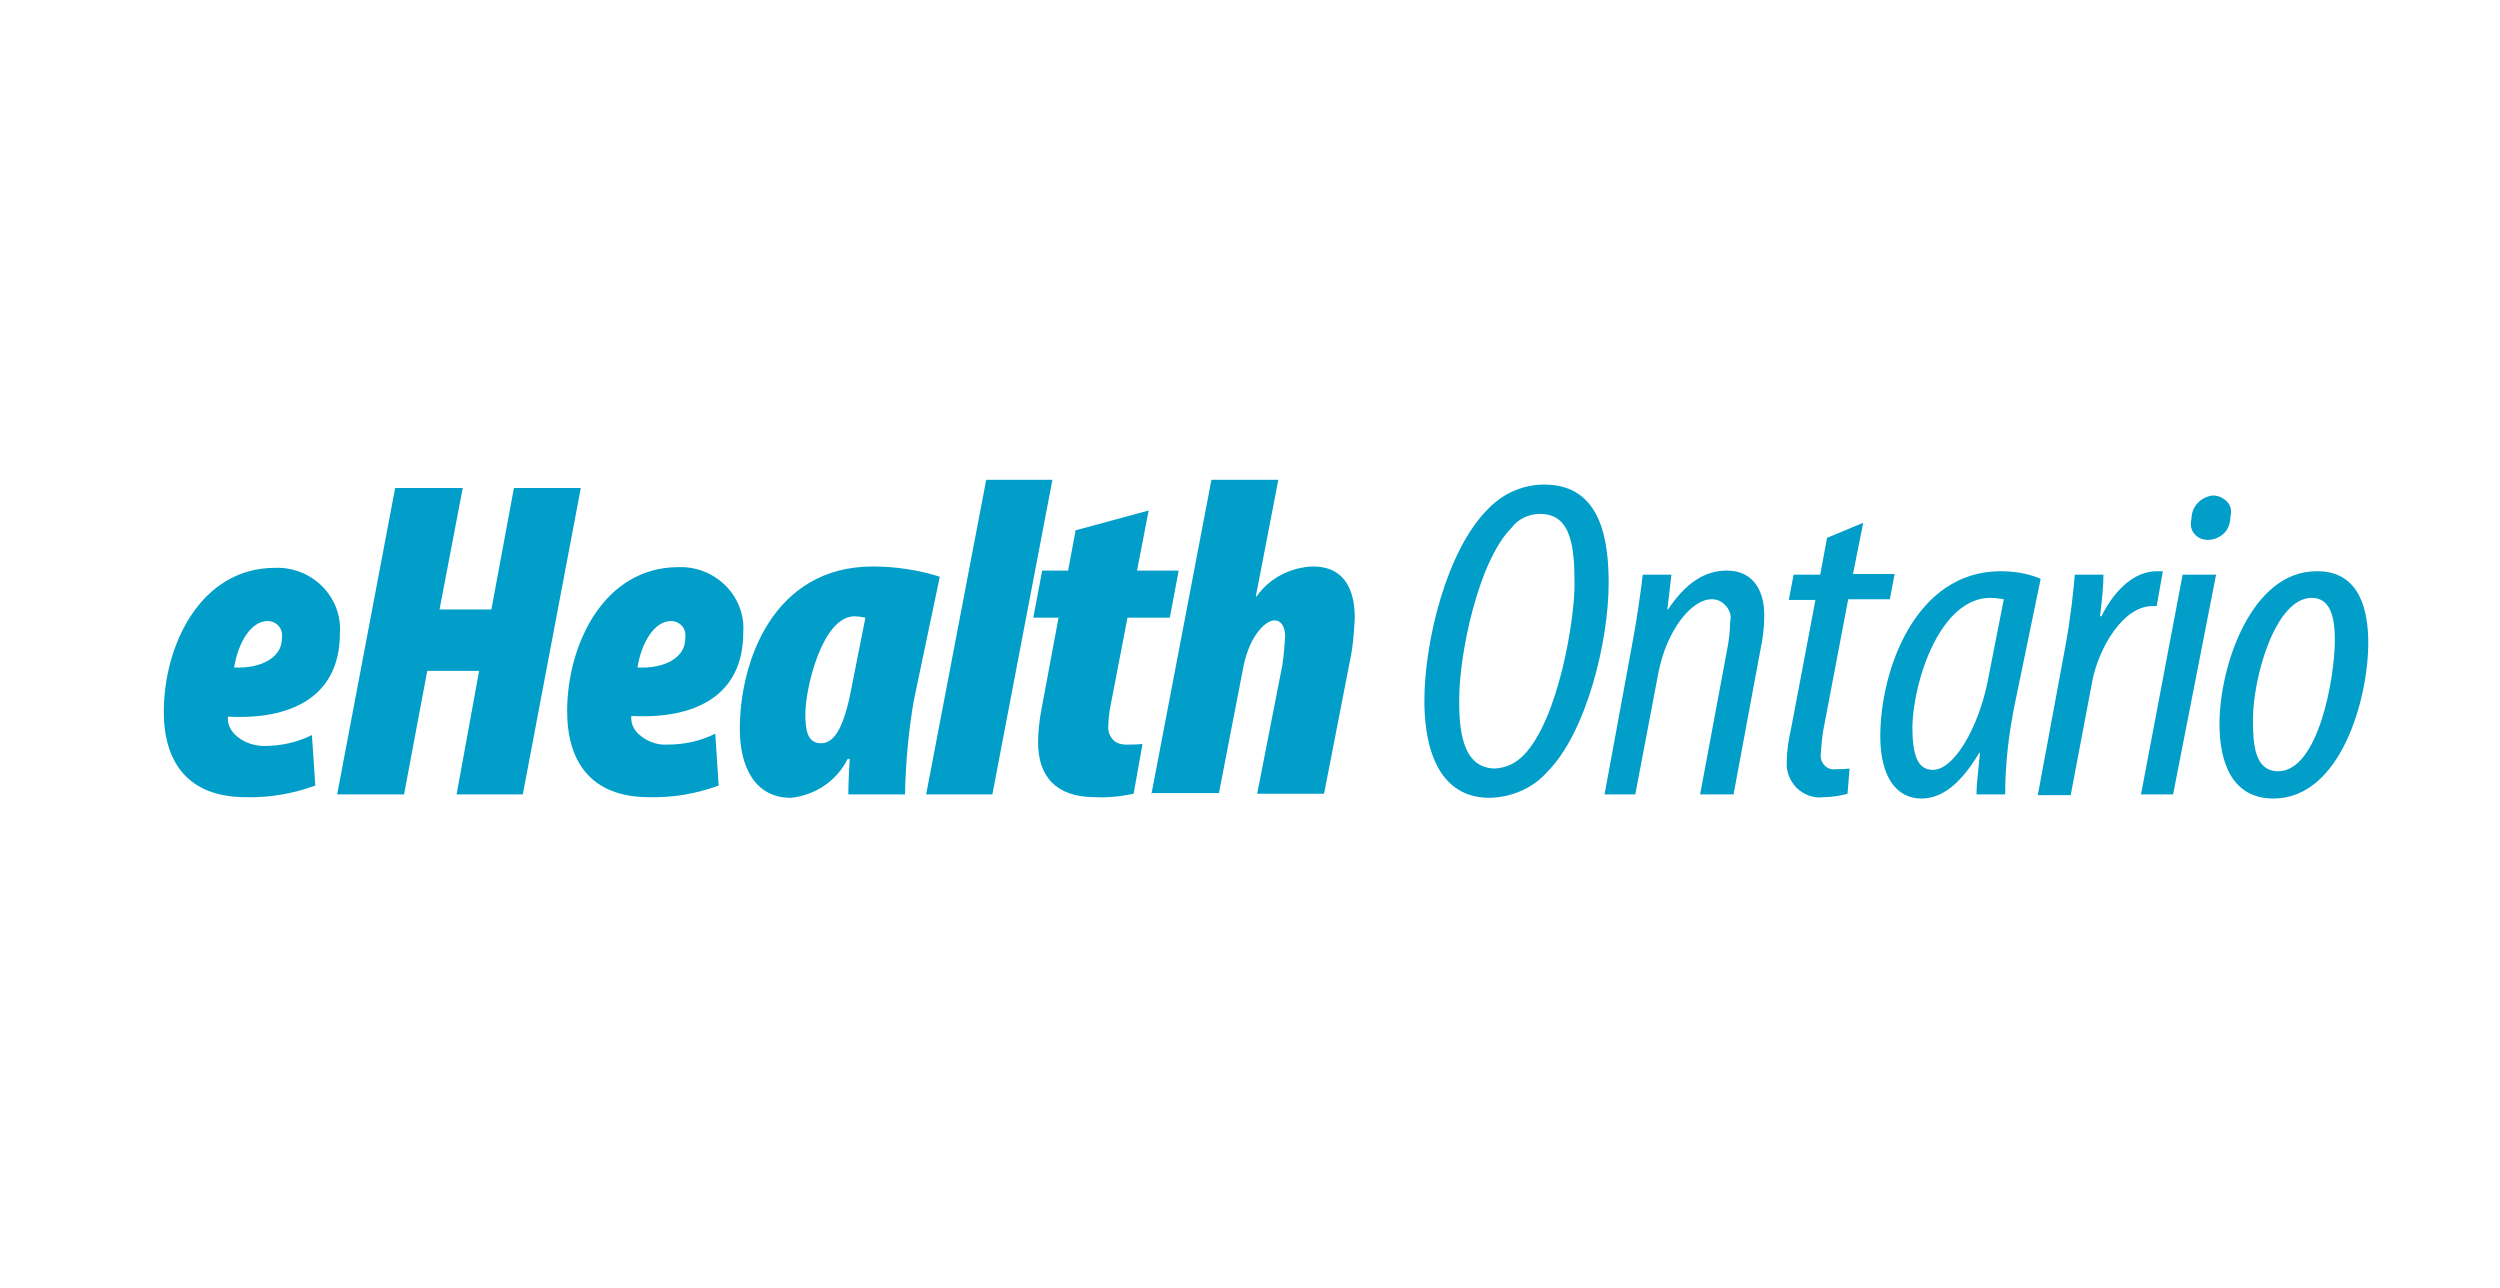 <?xml version="1.0" encoding="utf-8"?>
<!-- Generator: Adobe Illustrator 22.1.0, SVG Export Plug-In . SVG Version: 6.00 Build 0)  -->
<svg version="1.1" id="Layer_1" xmlns="http://www.w3.org/2000/svg" xmlns:xlink="http://www.w3.org/1999/xlink" x="0px" y="0px"
	 viewBox="0 0 366.3 188.7" style="enable-background:new 0 0 366.3 188.7;" xml:space="preserve">
<style type="text/css">
	.st0{fill:#009EC9;}
</style>
<g id="Page-1">
	<g>
		<g id="logo-en_8_">
			<g id="English-Black_8_">
				<path id="Shape_125_" class="st0" d="M46.2,115.1c-3.3,1.2-6.7,1.8-10.2,1.7c-8.6,0-12-5.3-12-12.5c0-9.8,5.4-21.1,16.3-21.1
					c2.6-0.1,5.1,0.9,6.9,2.7s2.8,4.3,2.6,6.9c0,9.4-7.3,12.7-16.4,12.2c-0.1,1,0.3,1.9,1,2.6c1.1,1.1,2.7,1.7,4.3,1.7
					c2.4,0,4.8-0.5,7-1.6L46.2,115.1z M41.3,93.6c0.1-0.6,0-1.3-0.4-1.8s-1-0.8-1.7-0.8c-2.4,0-4.3,3.1-4.9,6.8
					C38.3,98,41.3,96.3,41.3,93.6L41.3,93.6L41.3,93.6z"/>
				<polygon id="Shape_124_" class="st0" points="67.8,71.5 64.4,89.3 72,89.3 75.3,71.5 85.1,71.5 76.6,116.4 66.9,116.4 
					70.2,98.3 62.6,98.3 59.2,116.4 49.4,116.4 57.9,71.5 67.7,71.5 				"/>
				<path id="Shape_123_" class="st0" d="M105.3,115.1c-3.3,1.2-6.7,1.8-10.2,1.7c-8.6,0-12-5.3-12-12.6c0-9.8,5.4-21.1,16.3-21.1
					c2.6-0.1,5.1,0.9,6.9,2.7s2.8,4.3,2.6,6.9c0,9.4-7.3,12.7-16.4,12.2c-0.1,1,0.3,1.9,1,2.6c1.2,1.1,2.7,1.7,4.3,1.6
					c2.4,0,4.8-0.5,7-1.6L105.3,115.1z M100.4,93.6c0.1-0.6,0-1.3-0.4-1.8S99,91,98.3,91c-2.4,0-4.3,3.1-4.9,6.8
					C97.5,98,100.4,96.3,100.4,93.6L100.4,93.6L100.4,93.6z"/>
				<path id="Shape_122_" class="st0" d="M124.3,116.4c0-1.7,0.1-3.5,0.2-5.2h-0.3c-1.6,3.2-4.7,5.3-8.3,5.7
					c-5.2,0-7.5-4.4-7.5-10.1c0-9.9,4.9-23.8,19.5-23.8c3.3,0,6.6,0.5,9.8,1.5l-3.8,18.1c-0.8,4.6-1.2,9.2-1.3,13.8H124.3z
					 M126.8,90.5c-0.5-0.1-1.1-0.2-1.6-0.2c-4.7,0-7.2,10.5-7.2,14.3c0,2.4,0.3,4.3,2.3,4.3s3.4-2.4,4.5-8.3L126.8,90.5z"/>
				<polygon id="Shape_121_" class="st0" points="135.7,116.4 144.5,70.3 154.2,70.3 145.4,116.4 				"/>
				<path id="Shape_120_" class="st0" d="M168.3,74.8l-1.7,8.8h6.1l-1.3,6.9h-6.2l-2.6,13.5c-0.1,0.7-0.2,1.5-0.2,2.2
					c-0.1,0.8,0.1,1.5,0.6,2.1c0.5,0.6,1.3,0.8,2,0.8c0.8,0,1.6,0,2.4-0.1l-1.3,7.3c-1.9,0.4-3.8,0.6-5.7,0.5c-5.7,0-8.3-3.1-8.3-8
					c0-1.6,0.2-3.3,0.5-4.9l2.5-13.4h-3.7l1.3-6.9h3.8l1.1-5.9L168.3,74.8z"/>
				<path id="Shape_119_" class="st0" d="M168.7,116.4l8.8-46.1h9.8L184,87.4h0.1c1.9-2.7,5-4.3,8.3-4.4c4.2,0,6.1,2.9,6.1,7.5
					c-0.1,2.3-0.3,4.6-0.8,6.8l-3.7,19h-9.8l3.7-18.9c0.2-1.3,0.3-2.7,0.4-4.1c0-1.4-0.5-2.4-1.6-2.4c-1.1,0-3.5,1.9-4.5,6.7
					l-3.6,18.6h-9.8L168.7,116.4z"/>
				<path id="Shape_118_" class="st0" d="M235.7,85.5c0,8.3-3.2,21.8-9,27.6c-2.1,2.4-5.2,3.7-8.4,3.8c-8.6,0-9.6-9.4-9.6-14.2
					c0-8.6,3.2-22,9.3-28.1c2.2-2.3,5.1-3.6,8.3-3.6C234.9,71,235.7,79.8,235.7,85.5z M221.5,77.3c-4.9,4.9-7.7,18.5-7.7,25.2
					c0,3.8,0.2,10.1,5.3,10.1c1.6-0.1,3-0.8,4.1-1.9c5.2-5.3,7.5-20,7.5-25c0-5.1-0.3-10.4-5-10.4C224,75.3,222.5,76,221.5,77.3
					L221.5,77.3z"/>
				<path id="Shape_117_" class="st0" d="M235.1,116.4l3.9-21.2c0.9-4.7,1.4-8.5,1.7-11h4.2l-0.6,5.1h0.1c2.6-3.9,5.4-5.7,8.6-5.7
					c4,0,5.5,3.1,5.5,6.5c0,1.8-0.2,3.5-0.6,5.3l-3.9,21h-4.9l3.9-20.9c0.3-1.5,0.5-3,0.5-4.4c0.2-0.8,0-1.6-0.6-2.3s-1.3-1-2.1-1
					c-3,0-6.6,4.6-7.8,10.7l-3.4,17.9H235.1z"/>
				<path id="Shape_116_" class="st0" d="M273,76.6l-1.5,7.5h6.1l-0.7,3.7h-6.1l-3.5,18.4c-0.3,1.3-0.4,2.7-0.5,4.1
					c-0.1,0.6,0,1.3,0.5,1.8c0.4,0.5,1.1,0.7,1.7,0.6c0.7,0,1.3,0,2-0.1l-0.3,3.7c-1.1,0.3-2.3,0.5-3.5,0.5
					c-1.4,0.2-2.8-0.3-3.9-1.3c-1-1-1.6-2.4-1.5-3.8c0-1.8,0.3-3.5,0.7-5.3l3.5-18.5h-3.9l0.7-3.7h3.9l1-5.4L273,76.6z"/>
				<path id="Shape_115_" class="st0" d="M289.6,116.4c0-1.8,0.3-3.6,0.5-6.1h-0.1c-3.2,5.4-6.1,6.7-8.5,6.7c-3.7,0-6-3.3-6-9.1
					c0-9.8,5.2-24.2,17.6-24.2c2,0,4,0.3,5.9,1.1l-3.8,18.4c-0.9,4.4-1.4,8.8-1.4,13.2H289.6L289.6,116.4z M293.6,87.8
					c-0.7-0.1-1.3-0.2-2-0.2c-7.2,0-11.2,11.8-11.4,18.8c0,4.1,0.7,6.4,3,6.4c3.2,0,6.7-6.4,8-12.8L293.6,87.8z"/>
				<path id="Shape_114_" class="st0" d="M298.6,116.4l4-21.6c0.8-4.3,1.2-8.2,1.4-10.6h4.2c0,1.7-0.2,3.5-0.5,6.1h0.2
					c2-4,4.9-6.6,8.1-6.6h0.9l-0.9,5.1h-0.6c-4.3,0-7.8,6-8.8,10.8l-3.2,16.9h-4.7H298.6z"/>
				<path id="Shape_113_" class="st0" d="M313.7,116.4l6.1-32.2h4.9l-6.3,32.2H313.7z M323.5,79.1c-0.8,0-1.5-0.3-2-0.9
					s-0.6-1.4-0.4-2.2c0-1.8,1.4-3.2,3.1-3.4c0.8,0,1.5,0.3,2.1,0.9s0.7,1.4,0.5,2.2c0,0.9-0.3,1.8-0.9,2.4
					C325.2,78.8,324.3,79.1,323.5,79.1L323.5,79.1L323.5,79.1z"/>
				<path id="Shape_112_" class="st0" d="M347,94.2c0,8.1-4,22.8-13.9,22.8c-6,0-7.9-5.2-7.9-10.9c0-8.6,4.7-22.4,14.2-22.4
					C346,83.6,347,89.9,347,94.2z M330.1,105.5c0,3.7,0.3,7.5,3.7,7.5c5.9,0,8.3-13.7,8.3-19.2c0-3.3-0.6-6.2-3.4-6.2
					C333.4,87.6,330.1,99.2,330.1,105.5L330.1,105.5z"/>
			</g>
		</g>
	</g>
</g>
</svg>

